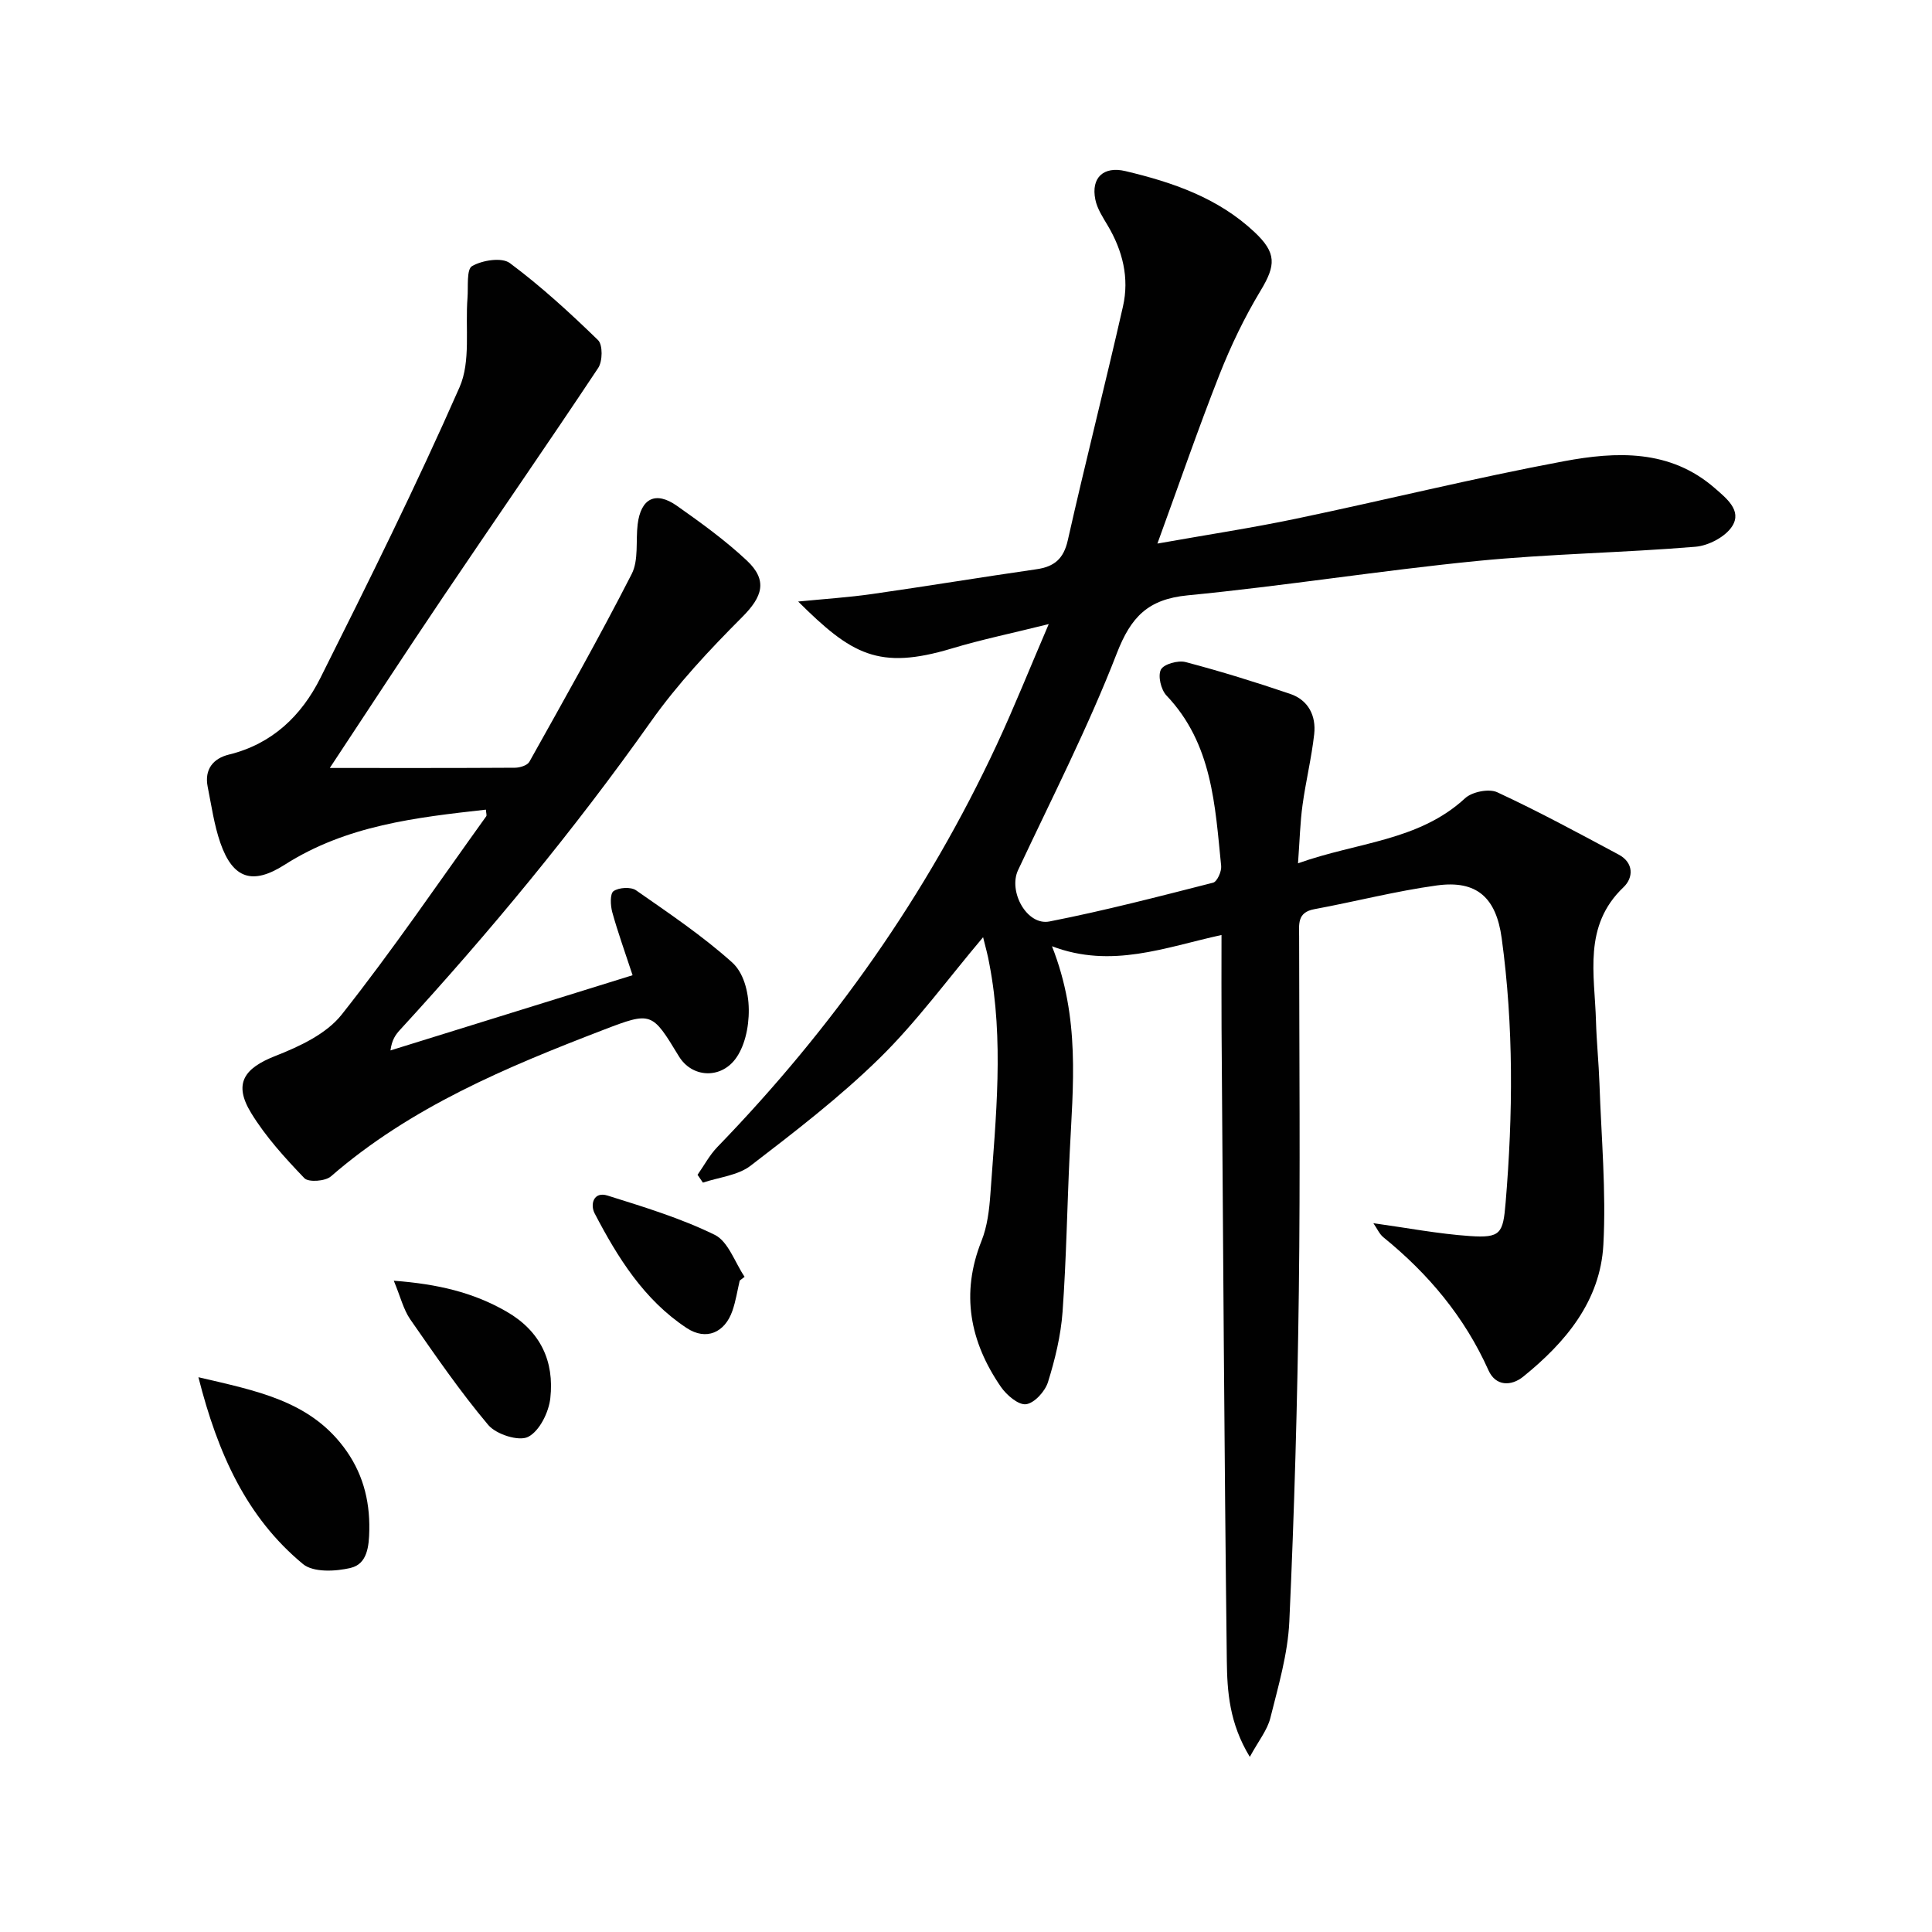 <svg enable-background="new 0 0 400 400" viewBox="0 0 400 400" xmlns="http://www.w3.org/2000/svg"><g fill="#010101"><path d="m203.54 194.04c-7.37 8.73-13.76 17.52-21.42 25.03-8.26 8.1-17.53 15.22-26.72 22.28-2.63 2.02-6.54 2.38-9.87 3.5-.37-.54-.74-1.08-1.11-1.62 1.35-1.92 2.48-4.07 4.09-5.74 23.83-24.6 43.36-52.19 57.84-83.27 3.62-7.77 6.8-15.75 10.78-25.01-7.65 1.91-13.93 3.2-20.04 5.04-15.22 4.58-20.82 1.23-31.84-9.71 5.38-.53 10.39-.85 15.35-1.56 11.34-1.62 22.64-3.49 33.97-5.12 3.7-.53 5.64-2.14 6.51-6.02 3.64-16.17 7.75-32.24 11.42-48.4 1.34-5.9-.07-11.55-3.17-16.77-1.01-1.7-2.17-3.46-2.55-5.34-.94-4.56 1.72-6.97 6.21-5.91 9.79 2.32 19.17 5.53 26.72 12.61 4.62 4.33 4.46 6.88 1.29 12.13-3.33 5.52-6.16 11.41-8.53 17.42-4.42 11.23-8.35 22.65-12.84 34.96 10.17-1.81 19.49-3.22 28.71-5.15 18.51-3.87 36.88-8.43 55.46-11.9 10.83-2.02 21.97-2.52 31.26 5.6 2.42 2.11 5.59 4.61 3.6 7.81-1.38 2.22-4.92 4.08-7.64 4.3-15.07 1.25-30.23 1.46-45.27 2.95-19.99 1.98-39.87 5.17-59.86 7.11-8.21.8-11.74 4.45-14.68 12.04-5.93 15.29-13.45 29.97-20.43 44.85-2.07 4.41 1.81 11.55 6.5 10.63 11.38-2.23 22.63-5.16 33.88-8.03.83-.21 1.78-2.33 1.67-3.45-1.27-12.54-1.82-25.32-11.33-35.31-1.13-1.19-1.81-4.05-1.15-5.35.58-1.14 3.54-1.97 5.09-1.57 7.3 1.92 14.52 4.16 21.67 6.59 3.78 1.28 5.4 4.54 4.98 8.34-.55 4.93-1.75 9.79-2.42 14.71-.49 3.58-.58 7.21-.93 12.03 12.31-4.41 24.96-4.58 34.6-13.48 1.45-1.33 4.93-2.03 6.65-1.23 8.54 3.96 16.84 8.46 25.15 12.91 3.14 1.68 3.06 4.78 1 6.74-8.43 8.01-5.98 18.05-5.71 27.7.12 4.32.57 8.63.72 12.95.38 11.13 1.41 22.3.81 33.38-.63 11.65-7.81 20.21-16.58 27.3-2.52 2.04-5.72 2-7.2-1.29-4.95-11.05-12.44-19.99-21.76-27.55-.83-.67-1.29-1.79-2.08-2.92 6.93.96 13.43 2.21 19.98 2.66 6.4.44 6.87-.55 7.4-6.89 1.53-18.29 1.68-36.55-.81-54.77-1.15-8.45-5.19-12.06-13.42-10.93-8.53 1.17-16.91 3.35-25.39 4.92-3.58.66-3.13 3.14-3.13 5.64.02 24.5.25 49-.06 73.49-.29 22.79-.93 45.59-1.97 68.36-.31 6.71-2.29 13.39-3.93 19.97-.63 2.51-2.44 4.72-4.25 8.04-4.25-6.98-4.68-13.53-4.76-19.84-.53-43.64-.77-87.29-1.09-130.93-.04-6.14-.01-12.28-.01-19.39-11.7 2.56-22.75 7.02-35.1 2.33 5.89 14.91 4.34 28.89 3.67 42.81-.53 10.97-.69 21.96-1.48 32.91-.36 4.9-1.55 9.82-3.02 14.53-.6 1.91-2.81 4.35-4.54 4.57-1.59.2-4.04-1.9-5.21-3.6-6.41-9.33-8.36-19.3-4.01-30.21 1.2-3.01 1.61-6.44 1.84-9.71 1.13-15.91 2.85-31.83-.23-47.72-.28-1.65-.74-3.25-1.28-5.45z"/><path d="m68.28 159c13.07 0 25.71.03 38.35-.05 1.02-.01 2.55-.48 2.97-1.23 7.2-12.88 14.47-25.74 21.18-38.87 1.48-2.89.82-6.85 1.24-10.3.66-5.37 3.71-6.93 8.11-3.84 5.01 3.53 10.02 7.15 14.48 11.33 4.42 4.14 3.23 7.53-.93 11.7-6.76 6.77-13.4 13.86-18.91 21.64-15.9 22.46-33.37 43.6-51.96 63.85-.88.96-1.67 2.01-1.97 4.25 16.6-5.16 33.2-10.32 50.13-15.57-1.63-4.96-3.08-8.96-4.21-13.06-.38-1.4-.49-3.82.27-4.35 1.11-.77 3.58-.92 4.66-.17 6.8 4.75 13.74 9.41 19.89 14.93 4.61 4.14 4.37 15.16.63 20.05-3.14 4.11-8.96 3.8-11.65-.61-5.59-9.2-5.63-9.32-15.7-5.45-20.05 7.71-39.82 15.96-56.35 30.31-1.16 1.01-4.64 1.26-5.49.37-4.01-4.18-7.99-8.55-11-13.46-3.74-6.09-1.55-9.29 5.05-11.87 4.97-1.95 10.52-4.55 13.68-8.55 10.5-13.27 20.04-27.3 29.92-41.05.14-.2-.02-.62-.07-1.37-14.52 1.62-28.9 3.26-41.65 11.4-6.7 4.28-10.75 2.89-13.33-4.53-1.29-3.72-1.84-7.71-2.62-11.6-.72-3.62 1.14-5.88 4.42-6.68 8.96-2.19 15.02-8.08 18.91-15.85 9.96-19.89 19.86-39.84 28.81-60.19 2.36-5.36 1.16-12.29 1.65-18.49.18-2.3-.24-5.92.95-6.6 2.12-1.22 6.16-1.86 7.82-.62 6.47 4.82 12.47 10.32 18.26 15.95 1 .97.95 4.38.03 5.76-10.56 15.9-21.45 31.59-32.12 47.42-7.76 11.5-15.36 23.17-23.45 35.4z"/><path d="m41.08 285.14c12.02 2.81 22.76 4.84 30.01 14.38 3.88 5.1 5.49 10.85 5.37 17.25-.06 3.37-.41 7.01-3.83 7.84-3.13.76-7.77.98-9.9-.79-11.67-9.66-17.63-22.83-21.65-38.68z"/><path d="m81.53 265.16c9.08.68 16.47 2.42 23.36 6.4 7.03 4.06 9.89 10.28 9.05 17.91-.32 2.93-2.25 6.83-4.6 8.02-1.93.98-6.61-.52-8.25-2.46-5.83-6.92-10.98-14.43-16.16-21.88-1.42-2.07-2.03-4.71-3.4-7.99z"/><path d="m153.15 265.13c-.49 2.09-.81 4.23-1.51 6.25-1.57 4.54-5.43 6.23-9.46 3.58-8.84-5.83-14.3-14.6-19.07-23.75-.95-1.83-.24-4.6 2.68-3.68 7.52 2.36 15.15 4.68 22.19 8.13 2.8 1.38 4.16 5.7 6.18 8.69-.34.25-.68.52-1.01.78z"/></g></svg>